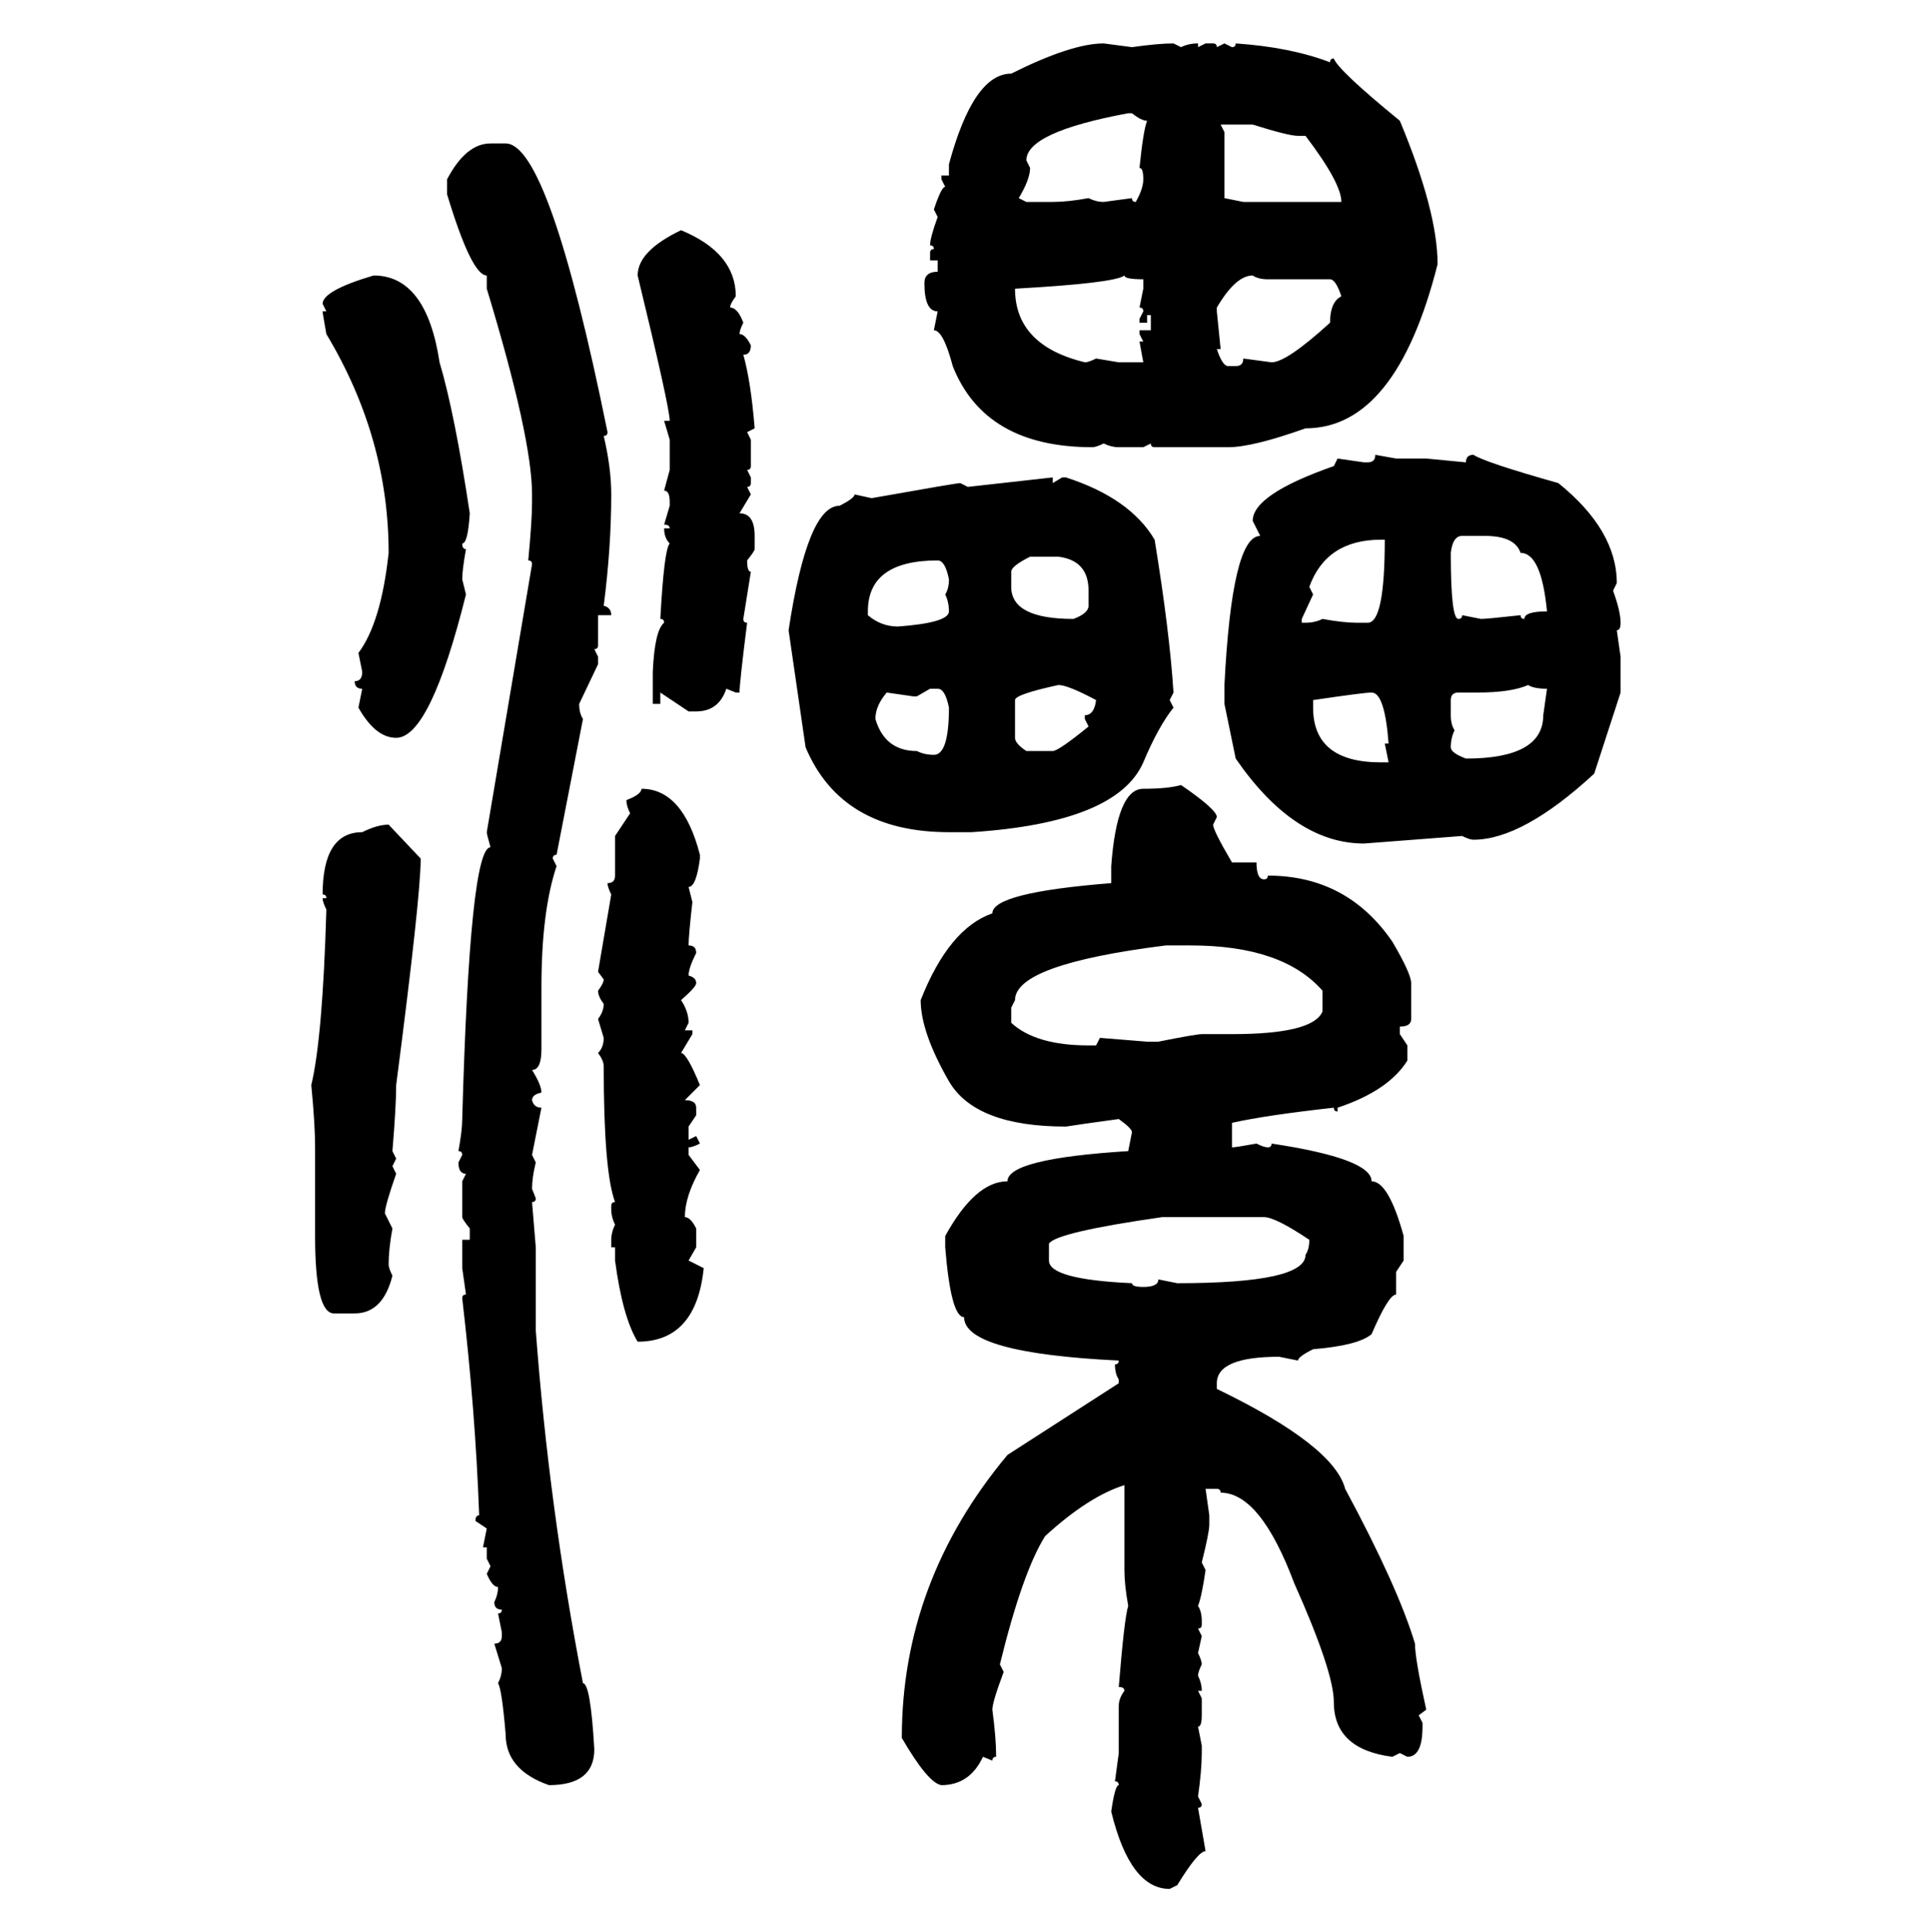 <svg xmlns="http://www.w3.org/2000/svg" xmlns:xlink="http://www.w3.org/1999/xlink" width="299.707" height="300"><path d="M171.39 6.74L171.39 6.74L175.78 7.32Q179.88 6.74 182.23 6.74L182.23 6.74L183.40 7.32Q184.57 6.74 186.04 6.74L186.04 6.74L186.04 7.32L187.21 6.74L188.38 6.74Q188.96 6.74 188.96 7.32L188.96 7.32L190.14 6.74L191.31 7.32Q191.89 7.32 191.89 6.74L191.89 6.74Q200.39 7.32 206.54 9.67L206.54 9.67Q206.54 9.08 207.13 9.08L207.13 9.08Q207.71 10.84 217.38 18.75L217.38 18.75Q223.24 32.81 223.24 41.02L223.24 41.02Q216.80 66.50 202.73 66.50L202.73 66.50Q194.53 69.43 190.72 69.43L190.72 69.43L179.30 69.43Q178.71 69.43 178.71 68.85L178.71 68.85L177.54 69.43L173.73 69.43Q172.56 69.43 171.39 68.85L171.39 68.85Q170.21 69.43 169.63 69.43L169.63 69.43Q152.93 69.43 147.95 56.84L147.95 56.84Q146.48 51.27 145.02 51.27L145.02 51.27L145.61 48.34Q143.55 48.34 143.55 43.95L143.55 43.95Q143.55 42.19 145.61 42.19L145.61 42.19L145.61 40.43L144.43 40.43L144.43 39.26Q144.43 38.67 145.02 38.67L145.02 38.67Q145.02 38.09 144.43 38.09L144.43 38.09Q144.43 36.91 145.61 33.69L145.61 33.69L145.02 32.52Q146.19 29.00 146.78 29.00L146.78 29.00L146.19 27.83L146.19 27.25L147.36 27.25L147.36 25.49Q151.17 11.43 157.03 11.43L157.03 11.43Q166.41 6.74 171.39 6.74ZM159.38 24.90L159.38 24.90L159.96 26.07Q159.96 27.83 158.20 30.76L158.20 30.76L159.38 31.35L163.48 31.35Q165.82 31.35 169.04 30.76L169.04 30.76Q170.21 31.35 171.39 31.35L171.39 31.35L175.78 30.76Q175.78 31.35 176.37 31.35L176.37 31.35Q177.54 29.30 177.54 27.83L177.54 27.83Q177.54 26.07 176.95 26.07L176.95 26.07Q177.54 20.21 178.13 18.75L178.13 18.75Q177.25 18.75 175.78 17.58L175.78 17.58L175.20 17.58Q159.38 20.51 159.38 24.90ZM194.53 19.34L189.55 19.34L190.14 20.51L190.14 30.76L193.07 31.35L208.30 31.35Q208.30 28.42 202.73 21.09L202.73 21.09L201.56 21.09Q200.10 21.09 194.53 19.34L194.53 19.34ZM76.17 22.27L76.17 22.27L78.52 22.27Q85.25 22.27 94.34 67.09L94.34 67.09Q94.34 67.68 93.75 67.68L93.75 67.68Q94.92 72.66 94.92 76.76L94.92 76.76Q94.92 84.96 93.75 94.04L93.75 94.04Q94.92 94.34 94.92 95.51L94.92 95.51L92.87 95.51L92.87 100.20Q92.87 100.78 92.29 100.78L92.29 100.78L92.87 101.95L92.87 103.13L89.94 109.28Q89.94 110.74 90.53 111.62L90.53 111.62L86.43 132.71Q85.84 132.71 85.84 133.30L85.84 133.30L86.43 134.47Q84.08 141.50 84.08 153.22L84.08 153.22L84.08 162.89Q84.08 166.11 82.62 166.11L82.62 166.11Q84.08 168.46 84.08 169.63L84.08 169.63Q82.62 169.92 82.62 170.80L82.62 170.80Q82.91 171.97 84.08 171.97L84.08 171.97L82.62 179.30L83.20 180.47Q82.62 182.81 82.62 184.57L82.62 184.57L83.20 186.04Q83.20 186.62 82.62 186.62L82.62 186.62L83.20 193.65L83.20 206.54Q85.25 234.08 90.53 261.33L90.53 261.33Q91.70 261.33 92.29 271.58L92.29 271.58Q92.29 277.15 85.25 277.15L85.25 277.15Q78.52 274.80 78.52 269.24L78.52 269.24Q77.93 262.21 77.34 261.33L77.34 261.33Q77.93 260.16 77.93 258.98L77.93 258.98L76.76 255.18Q77.93 255.18 77.93 254.00L77.93 254.00L77.93 253.42L77.34 250.49Q77.93 250.49 77.93 249.90L77.93 249.90Q76.76 249.90 76.76 248.73L76.76 248.73Q77.34 247.56 77.34 246.39L77.34 246.39Q76.46 246.39 75.59 244.34L75.59 244.34L76.17 243.16L75.59 241.99L75.59 240.23L75 240.23L75.59 237.30L73.83 236.13Q73.83 235.25 74.41 235.25L74.41 235.25Q73.83 219.14 71.78 201.56L71.78 201.56Q71.78 200.98 72.36 200.98L72.36 200.98L71.78 196.88L71.78 192.48L72.95 192.48L72.95 190.72Q71.78 189.26 71.78 188.96L71.78 188.96L71.78 183.40L72.36 182.23Q71.19 182.23 71.19 180.47L71.19 180.47L71.78 179.30Q71.78 178.71 71.19 178.71L71.19 178.71Q71.78 175.49 71.78 173.73L71.78 173.73Q72.95 131.54 76.17 131.54L76.17 131.54Q75.59 129.49 75.59 129.20L75.59 129.20L82.62 87.60Q82.62 87.01 82.03 87.01L82.03 87.01Q82.62 80.86 82.62 77.93L82.62 77.93L82.62 76.76Q82.62 67.97 75.59 44.82L75.59 44.82L75.59 42.77Q73.24 42.77 69.43 30.18L69.43 30.18L69.43 27.83Q72.36 22.27 76.17 22.27ZM105.76 35.74L105.76 35.74Q114.26 39.26 114.26 46.00L114.26 46.00Q113.38 47.17 113.38 47.75L113.38 47.75Q114.55 47.75 115.43 50.10L115.43 50.10Q114.84 51.27 114.84 51.86L114.84 51.86Q115.72 51.86 116.60 53.61L116.60 53.61Q116.60 55.08 115.43 55.08L115.43 55.08Q116.60 59.18 117.19 66.50L117.19 66.50L116.02 67.09L116.60 68.26L116.60 72.36Q116.60 72.95 116.02 72.95L116.02 72.95L116.60 74.12L116.60 75Q116.60 75.59 116.02 75.59L116.02 75.59L116.60 76.76L114.84 79.69Q117.19 79.69 117.19 83.20L117.19 83.20L117.19 85.25Q117.19 85.55 116.02 87.01L116.02 87.01Q116.02 88.77 116.60 88.77L116.60 88.77Q115.72 94.34 115.43 96.09L115.43 96.09Q115.43 96.68 116.02 96.68L116.02 96.68Q114.84 106.05 114.84 107.52L114.84 107.52L114.26 107.52L112.79 106.93Q111.62 110.45 108.11 110.45L108.11 110.45L106.93 110.45L102.54 107.52L102.54 109.28L101.37 109.28L101.37 104.30Q101.66 97.85 103.13 96.68L103.13 96.68Q103.13 96.09 102.54 96.09L102.54 96.09Q103.13 85.25 104.00 84.38L104.00 84.38Q103.13 83.50 103.13 82.03L103.13 82.03L104.00 82.03Q104.00 81.45 103.13 81.45L103.13 81.45L104.00 78.52L104.00 77.93Q104.00 76.17 103.13 76.17L103.13 76.17L104.00 72.95L104.00 68.26L103.13 65.33L104.00 65.33Q104.00 63.28 99.02 42.77L99.02 42.77Q99.02 38.96 105.76 35.74ZM157.62 44.82L157.62 44.82Q157.62 53.61 168.46 56.25L168.46 56.25Q169.04 56.25 170.21 55.66L170.21 55.66L173.73 56.25L177.54 56.25L176.95 53.03L177.54 53.03L176.95 51.86L176.95 51.27L178.71 51.27L178.71 48.93L178.13 48.93L178.13 50.10L176.95 50.10L176.95 49.51L177.54 48.34Q177.54 47.75 176.95 47.75L176.95 47.75L177.54 44.82L177.54 43.36Q174.61 43.36 174.61 42.77L174.61 42.77Q173.14 43.95 157.62 44.82ZM188.96 47.75L188.96 47.75L188.96 48.34L189.55 54.20L188.96 54.20Q189.84 56.84 190.72 56.84L190.72 56.84L191.89 56.84Q193.07 56.84 193.07 55.66L193.07 55.66L197.46 56.25Q199.80 56.25 206.54 50.10L206.54 50.10Q206.54 46.88 208.30 46.00L208.30 46.00Q207.42 43.36 206.54 43.36L206.54 43.36L196.88 43.36Q195.41 43.36 194.53 42.77L194.53 42.77Q191.89 42.77 188.96 47.75ZM58.01 42.77L58.01 42.77Q66.21 42.77 68.26 56.25L68.26 56.25Q70.61 64.16 72.95 79.69L72.95 79.69Q72.66 84.38 71.78 84.38L71.78 84.38Q71.78 85.25 72.36 85.25L72.36 85.25Q71.78 88.48 71.78 89.94L71.78 89.94L72.36 92.29Q66.80 114.55 61.52 114.55L61.52 114.55Q58.30 114.55 55.66 109.86L55.66 109.86L56.25 106.93Q55.08 106.93 55.08 105.76L55.08 105.76Q56.25 105.76 56.25 104.30L56.25 104.30L55.66 101.37Q59.18 96.68 60.35 85.84L60.35 85.84Q60.35 67.97 50.68 51.86L50.68 51.86Q50.10 48.63 50.10 48.34L50.10 48.34L50.68 48.34L50.10 47.17Q50.10 45.12 58.01 42.77ZM213.57 70.61L213.57 70.61L216.80 71.19L221.48 71.19L227.64 71.78Q227.64 70.61 228.81 70.61L228.81 70.61Q230.57 71.78 241.99 75L241.99 75Q251.07 82.32 251.07 90.53L251.07 90.53L250.49 91.70Q251.66 94.92 251.66 96.68L251.66 96.68Q251.66 97.85 251.07 97.85L251.07 97.85L251.66 101.95L251.66 107.52L247.56 120.12Q236.43 130.37 228.81 130.37L228.81 130.37Q228.22 130.37 227.05 129.79L227.05 129.79L211.82 130.96Q200.98 130.96 191.89 117.77L191.89 117.77L190.14 109.28L190.14 106.35Q191.31 83.20 195.70 83.20L195.70 83.20L194.53 80.86Q194.53 76.76 207.13 72.36L207.13 72.36L207.71 71.19L211.82 71.78L212.40 71.78Q213.57 71.78 213.57 70.61ZM150.29 75.59L163.48 74.12L163.48 75L164.94 74.12L165.53 74.12Q175.49 77.34 179.30 83.79L179.30 83.79Q181.64 98.14 182.23 107.52L182.23 107.52L181.64 108.69L182.23 109.86Q179.88 112.79 177.54 118.36L177.54 118.36Q173.44 127.73 150.88 129.20L150.88 129.20L147.36 129.20Q130.66 129.20 125.10 116.02L125.10 116.02L122.46 97.85Q125.39 78.52 130.37 78.52L130.37 78.52Q132.71 77.34 132.71 76.76L132.71 76.76L135.35 77.34Q148.54 75 149.12 75L149.12 75L150.29 75.59ZM225.29 85.84L225.29 85.84Q225.29 96.09 226.46 96.09L226.46 96.09Q227.05 96.09 227.05 95.51L227.05 95.51L229.98 96.09Q230.86 96.09 236.13 95.51L236.13 95.51Q236.13 96.09 236.72 96.09L236.72 96.09Q236.72 94.92 240.23 94.92L240.23 94.92Q239.36 85.84 236.13 85.84L236.13 85.84Q235.25 83.20 230.57 83.20L230.57 83.20L227.05 83.20Q225.59 83.20 225.29 85.84ZM203.32 91.11L203.32 91.11L203.91 92.29L202.15 96.09L202.15 96.68L202.73 96.68Q204.20 96.68 205.37 96.09L205.37 96.09Q208.59 96.68 210.64 96.68L210.64 96.68L212.40 96.68Q215.04 96.68 215.04 83.79L215.04 83.79L214.45 83.79Q205.96 83.79 203.32 91.11ZM157.03 88.77L157.03 88.77L157.03 91.11Q157.03 96.09 166.70 96.09L166.70 96.09Q169.04 95.21 169.04 94.04L169.04 94.04L169.04 91.70Q169.04 87.01 164.36 86.43L164.36 86.43L159.96 86.43Q157.03 87.89 157.03 88.77ZM134.77 94.92L134.77 95.51Q136.82 97.27 139.45 97.27L139.45 97.27Q147.36 96.68 147.36 94.92L147.36 94.92Q147.36 93.46 146.78 92.29L146.78 92.29Q147.36 91.41 147.36 89.94L147.36 89.94Q146.78 87.01 145.61 87.01L145.61 87.01Q134.77 87.01 134.77 94.92L134.77 94.92ZM157.62 108.69L157.62 108.69L157.62 114.55Q157.62 115.43 159.38 116.60L159.38 116.60L163.48 116.60Q164.36 116.60 169.04 112.79L169.04 112.79L168.46 111.62L168.46 111.04Q169.92 111.04 170.21 108.69L170.21 108.69Q165.82 106.35 164.36 106.35L164.36 106.35Q157.62 107.81 157.62 108.69ZM229.39 107.52L229.39 107.52L226.46 107.52Q225.29 107.52 225.29 108.69L225.29 108.69L225.29 111.04Q225.29 112.50 225.88 113.38L225.88 113.38Q225.29 114.55 225.29 116.02L225.29 116.02Q225.29 116.89 227.64 117.77L227.64 117.77Q239.65 117.77 239.65 111.04L239.65 111.04L240.23 106.93Q238.18 106.93 237.30 106.35L237.30 106.35Q234.67 107.52 229.39 107.52ZM144.43 106.93L142.38 108.11L141.80 108.11L137.70 107.52Q135.94 109.57 135.94 111.62L135.94 111.62Q137.40 116.60 142.38 116.60L142.38 116.60Q143.55 117.19 145.02 117.19L145.02 117.19Q147.36 117.19 147.36 109.86L147.36 109.86Q146.78 106.93 145.61 106.93L145.61 106.93L144.43 106.93ZM203.91 108.69L203.91 108.69L203.91 109.86Q203.91 118.36 214.45 118.36L214.45 118.36L215.63 118.36L215.04 115.43L215.63 115.43Q215.04 107.52 212.99 107.52L212.99 107.52Q211.82 107.52 203.91 108.69ZM183.40 121.88L183.40 121.88Q188.96 125.68 188.96 126.86L188.96 126.86L188.38 128.03Q188.38 128.91 191.31 133.89L191.31 133.89L195.12 133.89Q195.12 136.52 196.29 136.52L196.29 136.52Q196.88 136.52 196.88 135.94L196.88 135.94Q209.18 135.94 216.21 146.19L216.21 146.19Q219.14 151.17 219.14 152.64L219.14 152.64L219.14 158.20Q219.14 159.38 217.38 159.38L217.38 159.38L217.38 160.55L218.55 162.30L218.55 164.65Q215.63 169.34 207.71 171.97L207.71 171.97L207.71 172.56Q207.13 172.56 207.13 171.97L207.13 171.97Q196.58 173.14 191.31 174.32L191.31 174.32L191.31 178.13Q191.89 178.13 195.12 177.54L195.12 177.54Q196.29 178.13 196.88 178.13L196.88 178.13Q197.46 178.13 197.46 177.54L197.46 177.54Q212.99 179.88 212.99 183.40L212.99 183.40Q215.63 183.40 217.97 191.89L217.97 191.89L217.97 195.70L216.80 197.46L216.80 200.98Q215.63 200.98 212.99 207.13L212.99 207.13Q210.94 208.89 203.91 209.47L203.91 209.47Q201.56 210.64 201.56 211.23L201.56 211.23L198.63 210.64Q188.96 210.64 188.96 214.75L188.96 214.75L188.96 215.63Q207.13 224.41 208.89 231.15L208.89 231.15Q217.09 246.39 219.73 255.18L219.73 255.18Q219.73 257.52 221.48 265.43L221.48 265.43L220.31 266.31L220.90 267.48L220.90 268.07Q220.90 272.75 218.55 272.75L218.55 272.75L217.38 272.17L216.21 272.75Q207.13 271.58 207.13 264.26L207.13 264.26Q207.13 259.57 200.98 245.80L200.98 245.80Q195.70 231.74 189.55 231.74L189.55 231.74Q189.55 231.15 188.96 231.15L188.96 231.15L187.21 231.15L187.79 235.25L187.79 236.72Q187.79 237.89 186.62 242.58L186.62 242.58L187.21 243.75Q186.62 247.85 186.04 249.32L186.04 249.32Q186.62 250.20 186.62 251.66L186.62 251.66L186.62 252.25Q186.62 252.83 186.04 252.83L186.04 252.83L186.62 254.00L186.04 256.64Q186.62 257.81 186.62 258.40L186.62 258.40Q186.04 259.57 186.04 260.16L186.04 260.16Q186.62 261.33 186.62 262.50L186.62 262.50L186.04 262.50L186.62 263.67L186.62 266.31Q186.62 268.07 186.04 268.07L186.04 268.07L186.62 271.00L186.62 272.17Q186.62 274.80 186.04 278.91L186.04 278.91L186.62 280.08Q186.62 280.66 186.04 280.66L186.04 280.66L187.21 287.40Q186.04 287.40 182.81 292.68L182.81 292.68L181.64 293.26Q175.49 293.26 172.56 281.25L172.56 281.25Q173.14 277.15 173.73 277.15L173.73 277.15Q173.73 276.56 173.14 276.56L173.14 276.56L173.73 272.17L173.73 264.84Q173.73 263.67 174.61 262.50L174.61 262.50Q174.61 261.91 173.73 261.91L173.73 261.91Q174.61 251.07 175.20 249.32L175.20 249.32Q174.61 246.09 174.61 243.75L174.61 243.75L174.61 230.57Q169.04 232.32 162.30 238.48L162.30 238.48Q158.79 244.04 155.27 258.40L155.27 258.40L155.86 259.57Q154.10 264.26 154.10 265.43L154.10 265.43Q154.69 269.82 154.69 272.75L154.69 272.75Q154.10 272.75 154.10 273.34L154.10 273.34L152.64 272.75Q150.59 277.15 146.19 277.15L146.19 277.15Q144.14 276.86 140.04 269.82L140.04 269.82Q140.04 245.51 156.45 225.88L156.45 225.88L173.73 214.75L173.73 214.16Q173.14 213.28 173.14 211.82L173.14 211.82Q173.73 211.82 173.73 211.23L173.73 211.23Q149.71 210.06 149.71 204.49L149.71 204.49Q147.66 204.49 146.78 193.65L146.78 193.65L146.78 191.89Q151.46 183.40 156.45 183.40L156.45 183.40Q156.45 179.88 175.20 178.71L175.20 178.71L175.78 175.78Q175.78 175.20 173.73 173.73L173.73 173.73Q167.29 174.61 165.53 174.90L165.53 174.90Q151.46 174.90 147.36 167.87L147.36 167.87Q142.97 160.25 142.97 155.27L142.97 155.27Q147.36 144.14 154.10 141.80L154.10 141.80Q154.10 138.57 172.56 137.11L172.56 137.11L172.56 134.47Q173.44 122.46 177.54 122.46L177.54 122.46Q181.35 122.46 183.40 121.88ZM99.61 122.46L99.61 122.46Q106.05 122.46 108.69 132.71L108.69 132.71L108.69 133.30Q108.11 137.70 106.93 137.70L106.93 137.70L107.52 140.04Q106.93 145.31 106.93 146.78L106.93 146.78Q108.11 146.78 108.11 147.95L108.11 147.95Q106.93 150.29 106.93 151.46L106.93 151.46Q108.11 151.76 108.11 152.64L108.11 152.64Q108.11 153.22 105.76 155.27L105.76 155.27Q106.93 157.03 106.93 158.79L106.93 158.79L106.35 159.96L107.52 159.96L107.52 160.55L105.76 163.48Q106.64 163.48 108.69 168.46L108.69 168.46L106.35 170.80Q108.11 170.80 108.11 171.97L108.11 171.97L108.11 173.14L106.93 174.90L106.93 176.95L108.11 176.37L108.69 177.54Q107.52 178.13 106.93 178.13L106.93 178.13L106.93 179.30L108.69 181.64Q106.35 185.74 106.35 188.96L106.35 188.96Q107.23 188.96 108.11 190.72L108.11 190.72L108.11 193.65L106.93 195.70L109.28 196.88Q108.11 208.30 99.02 208.30L99.02 208.30Q96.68 204.49 95.51 195.70L95.51 195.70L95.51 193.65L94.92 193.65L94.92 192.48Q94.92 191.31 95.51 190.14L95.51 190.14Q94.92 188.96 94.92 187.79L94.92 187.79L94.92 187.21Q94.92 186.62 95.51 186.62L95.51 186.62Q93.75 181.93 93.75 165.53L93.75 165.53Q93.75 164.65 92.87 163.48L92.87 163.48Q93.75 162.60 93.75 161.13L93.75 161.13L92.87 158.20Q93.75 157.03 93.75 155.86L93.75 155.86Q92.87 154.69 92.87 153.81L92.87 153.81Q93.75 152.64 93.75 152.05L93.75 152.05L92.87 150.88L94.92 138.87Q94.34 137.70 94.34 137.11L94.34 137.11Q95.51 137.11 95.51 135.94L95.51 135.94L95.51 129.79L97.85 126.27Q97.27 125.10 97.27 124.22L97.27 124.22Q99.61 123.34 99.61 122.46ZM60.35 128.03L60.35 128.03L65.33 133.30Q65.33 139.16 61.52 168.46L61.52 168.46Q61.52 171.68 60.94 178.71L60.94 178.71L61.52 179.88L60.94 181.05L61.52 182.23Q59.77 187.21 59.77 188.38L59.77 188.38L60.94 190.72Q60.35 193.95 60.35 196.29L60.35 196.29Q60.35 196.88 60.94 198.05L60.94 198.05Q59.47 203.91 55.08 203.91L55.08 203.91L51.86 203.91Q48.93 203.91 48.93 191.89L48.93 191.89L48.93 178.13Q48.93 174.61 48.34 168.46L48.34 168.46Q50.10 161.13 50.68 141.21L50.68 141.21Q50.10 140.04 50.10 139.45L50.10 139.45L50.68 139.45Q50.68 138.87 50.10 138.87L50.10 138.87Q50.10 129.20 56.25 129.20L56.25 129.20Q58.59 128.03 60.35 128.03ZM157.62 155.27L157.03 156.45L157.03 158.79Q160.84 162.30 169.04 162.30L169.04 162.30L170.21 162.30L170.80 161.13L178.13 161.72L179.88 161.72Q185.74 160.55 186.62 160.55L186.62 160.55L191.31 160.55Q203.91 160.55 205.37 157.03L205.37 157.03L205.37 153.81Q199.22 146.78 184.86 146.78L184.86 146.78L181.05 146.78Q157.62 149.71 157.62 155.27L157.62 155.27ZM162.89 193.07L162.89 195.70Q162.89 198.63 175.78 199.22L175.78 199.22Q175.78 199.80 177.54 199.80L177.54 199.80Q179.88 199.80 179.88 198.63L179.88 198.63L182.81 199.22Q202.73 199.22 202.73 194.82L202.73 194.82Q203.32 193.95 203.32 192.48L203.32 192.48Q198.05 188.96 196.29 188.96L196.29 188.96L180.47 188.96Q164.06 191.31 162.89 193.07L162.89 193.07Z"/></svg>